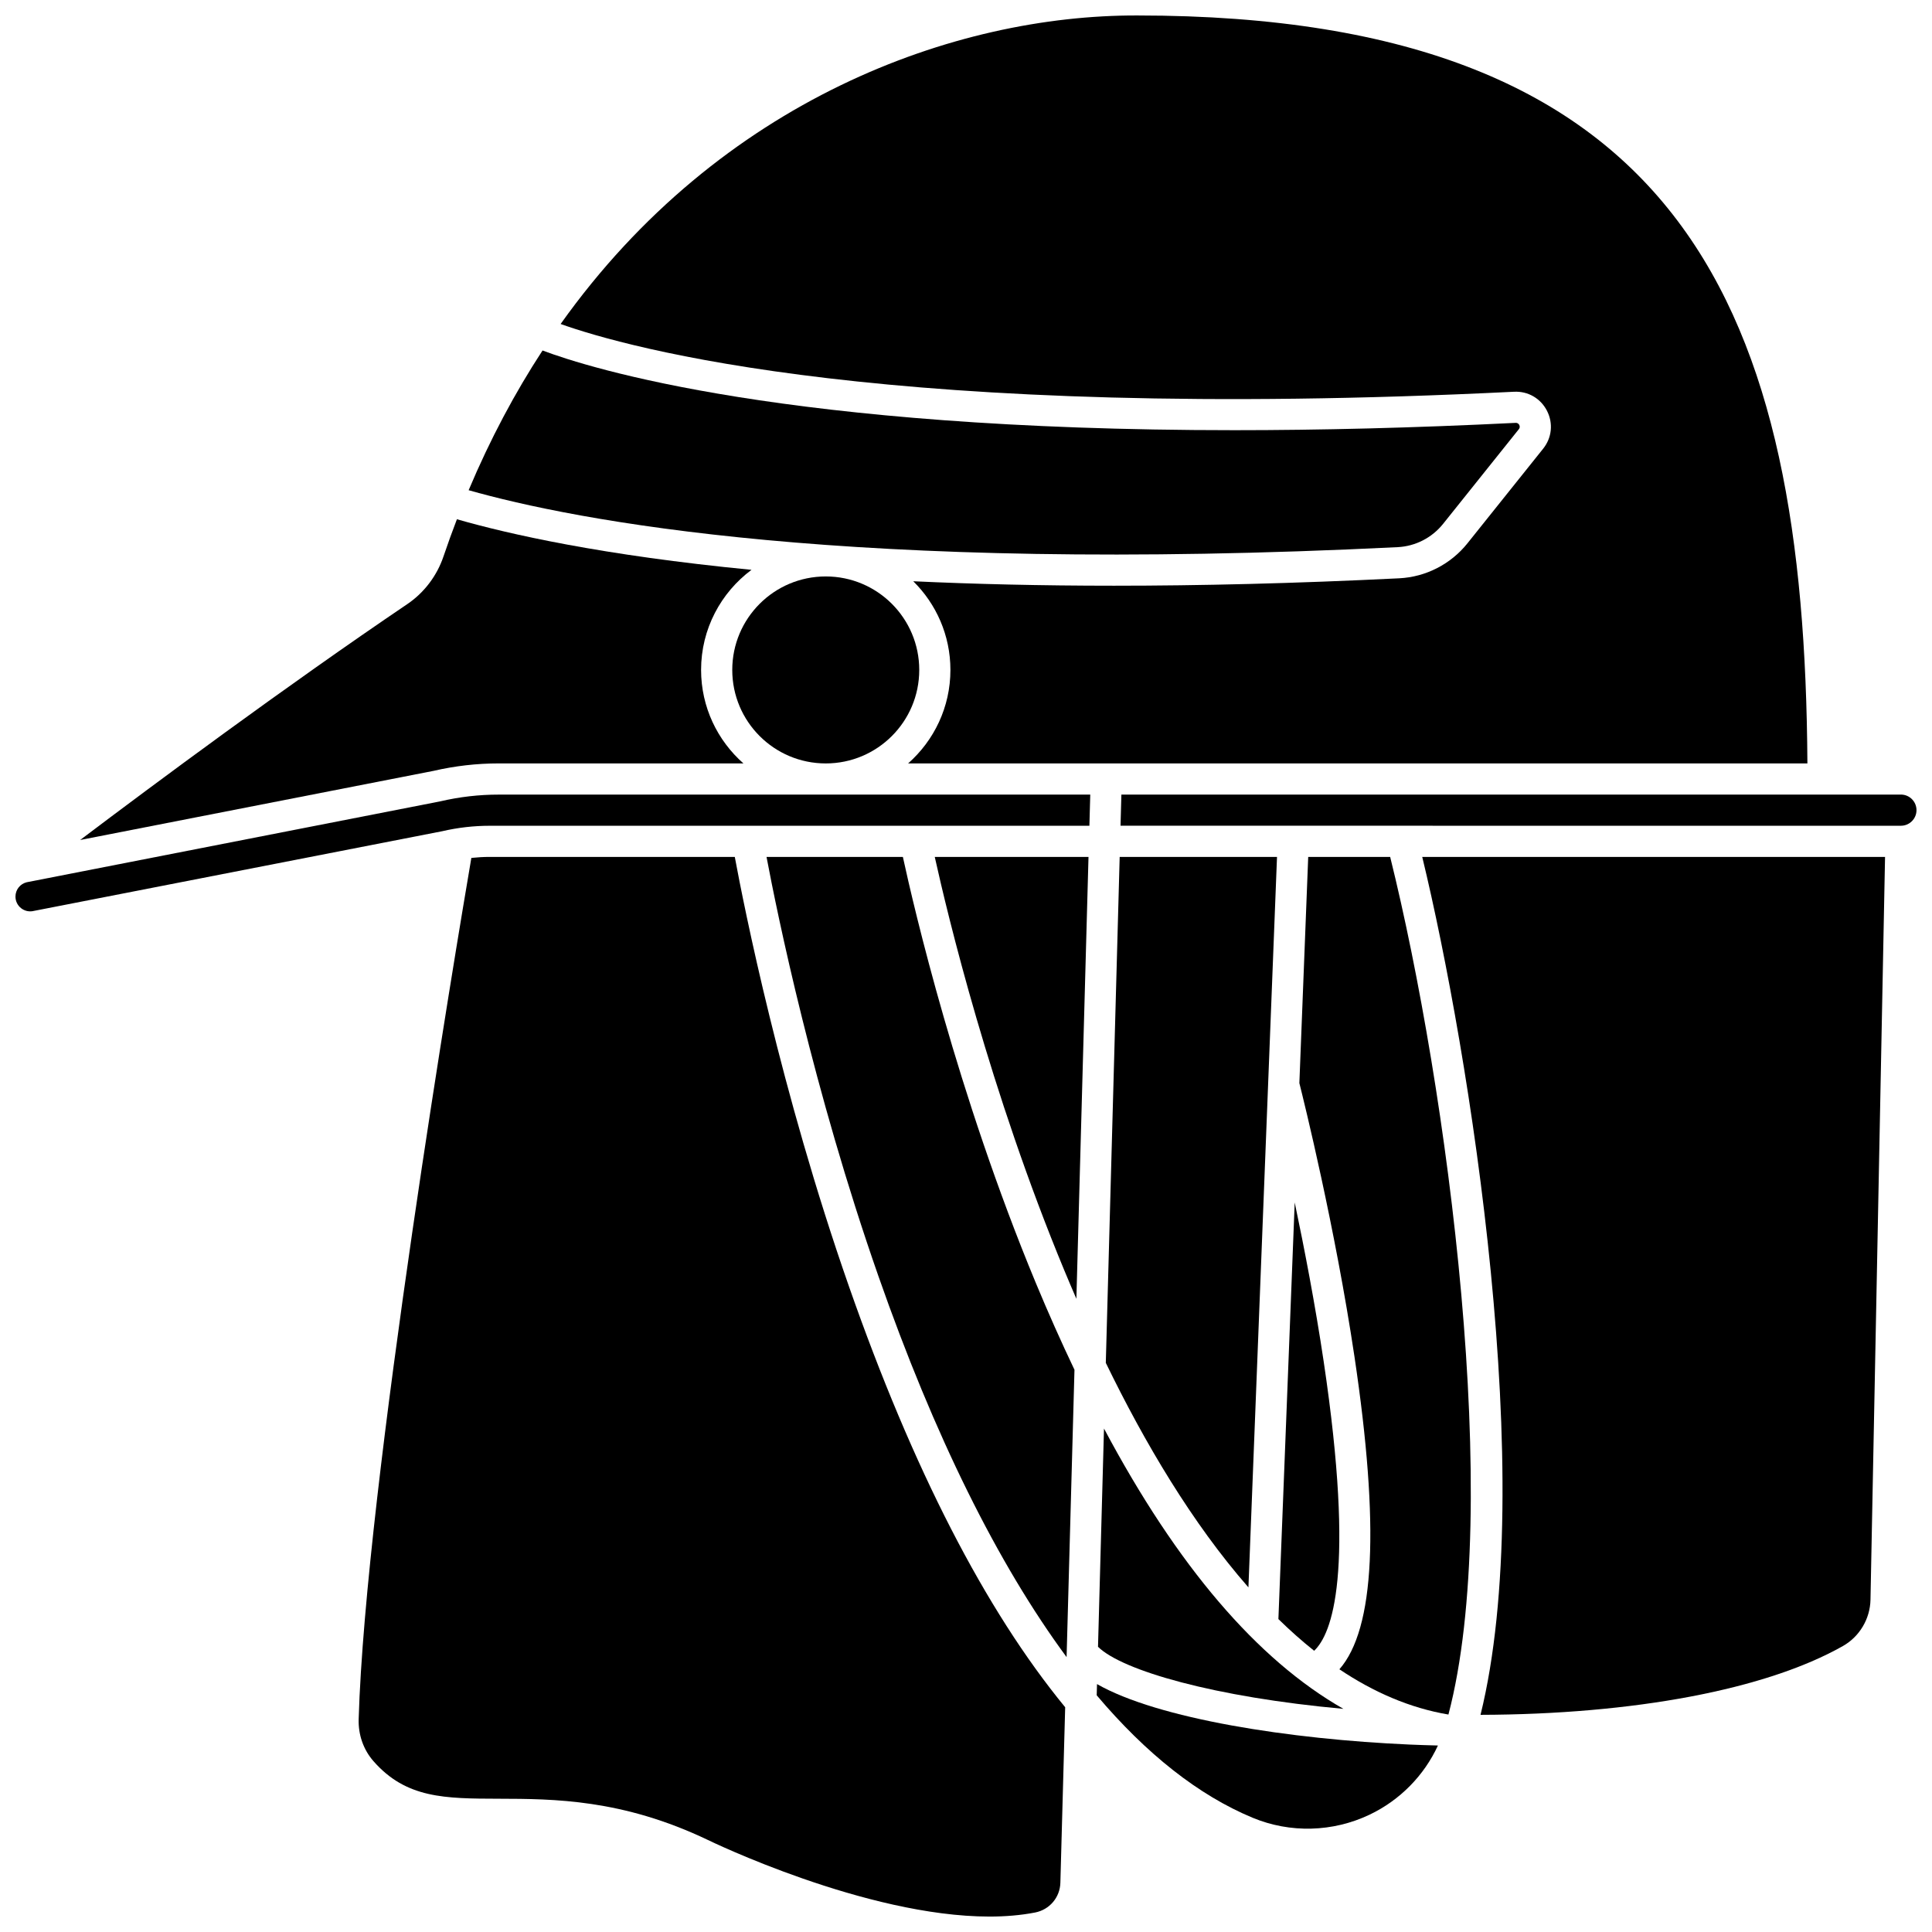 <?xml version="1.0" encoding="UTF-8"?>
<!-- Uploaded to: SVG Repo, www.svgrepo.com, Generator: SVG Repo Mixer Tools -->
<svg width="800px" height="800px" version="1.1" viewBox="144 144 512 512" xmlns="http://www.w3.org/2000/svg">
 <defs>
  <clipPath id="d">
   <path d="m292 148.09h331v198.91h-331z"/>
  </clipPath>
  <clipPath id="c">
   <path d="m440 354h211.9v9h-211.9z"/>
  </clipPath>
  <clipPath id="b">
   <path d="m148.09 354h284.91v32h-284.91z"/>
  </clipPath>
  <clipPath id="a">
   <path d="m239 371h188v280.9h-188z"/>
  </clipPath>
 </defs>
 <path d="m387.61 321.54c0 13.684-11.094 24.777-24.777 24.777-13.684 0-24.777-11.094-24.777-24.777s11.094-24.777 24.777-24.777c13.684 0 24.777 11.094 24.777 24.777"/>
 <path d="m437.05 505.17c10.289 21.184 22.914 42.512 37.797 59.5l7.574-193.57h-41.695z"/>
 <path d="m514.4 289c4.699-0.234 9.09-2.484 12.043-6.18l20.066-25.082c0.344-0.43 0.25-0.844 0.113-1.113-0.137-0.27-0.414-0.586-0.969-0.562-27.316 1.355-52.102 1.941-74.496 1.941-118.76 0.004-170.85-16.402-183.38-21.121-7.266 11.117-13.859 23.434-19.582 37.027 27.828 7.894 100.67 22.301 246.2 15.09z"/>
 <g clip-path="url(#d)">
  <path d="m545.24 247.82c3.699-0.191 7.043 1.75 8.73 5.047s1.297 7.144-1.016 10.035l-20.066 25.082c-4.434 5.539-11.023 8.918-18.086 9.27-27.73 1.375-52.867 1.965-75.578 1.965-19.473 0-37.168-0.434-53.203-1.18 6.074 5.992 9.848 14.312 9.848 23.504 0 9.859-4.348 18.719-11.219 24.777h238.33c-0.691-119.15-31.855-198.22-177.54-198.22-48.309-0.164-110.54 22.285-152.87 81.762 17.301 6.18 87.367 26.16 252.67 17.957z"/>
 </g>
 <path d="m276.17 346.31h64.844c-6.871-6.059-11.219-14.918-11.219-24.777 0-10.852 5.262-20.496 13.363-26.523-39.488-3.828-64.395-9.469-78.07-13.406-1.238 3.227-2.43 6.523-3.57 9.887-1.738 5.125-5.141 9.602-9.582 12.605-32.152 21.746-67.172 47.77-86.699 62.512l93.652-18.32c5.656-1.309 11.473-1.977 17.281-1.977z"/>
 <path d="m494.79 504.82c-2.242-15.023-5.094-29.859-7.68-42.156l-4.32 110.41c3.07 3.008 6.231 5.816 9.473 8.398 4.703-4.438 10.934-20.348 2.527-76.652z"/>
 <path d="m436.57 522.58-1.586 57.836c6.387 6.297 30.883 13.359 65.035 16.449-22.832-13.004-44.051-37.836-63.449-74.285z"/>
 <g clip-path="url(#c)">
  <path d="m647.77 354.57h-206.59l-0.227 8.258 206.81 0.004c2.277 0 4.129-1.852 4.129-4.129 0.004-2.277-1.852-4.133-4.129-4.133z"/>
 </g>
 <path d="m490.69 371.09-2.344 59.945c1.199 4.758 9.469 38.141 14.605 72.508 6.703 44.875 5.402 72.129-3.996 82.836 9.02 6.047 18.652 10.262 28.895 11.992 14.48-55.133-0.242-165.99-15.441-227.28z"/>
 <path d="m536.35 598.45c40.547-0.113 75.621-6.668 96.039-18.234 4.41-2.496 7.211-7.207 7.309-12.289l3.859-196.83-122.65-0.004c12.582 51.98 30.719 165.52 15.445 227.36z"/>
 <path d="m434.72 590.3-0.082 2.973c13.168 15.57 27.008 26.496 41.309 32.445 9.945 4.137 21.25 3.84 31.016-0.816 8.047-3.84 14.434-10.363 18.102-18.324-2.758-0.066-5.269-0.156-7.473-0.25-31.684-1.387-66.707-6.801-82.871-16.027z"/>
 <g clip-path="url(#b)">
  <path d="m260.69 356.36c-0.047 0.012-0.098 0.023-0.145 0.031l-109.48 21.418c-1.75 0.438-2.965 1.988-2.965 3.797 0 1.203 0.539 2.32 1.48 3.066 0.941 0.746 2.152 1.02 3.32 0.746 0.047-0.012 0.098-0.023 0.148-0.031l108.16-21.109c4.125-0.957 8.359-1.441 12.594-1.441h158.9l0.227-8.258h-156.75c-5.211-0.004-10.418 0.598-15.484 1.781z"/>
 </g>
 <path d="m383.27 371.09h-36.133c2.793 14.801 12.328 61.609 29.68 111.18 14.797 42.277 31.605 76.172 49.84 100.88l2.09-76.148c-3.477-7.285-6.894-14.941-10.246-23.008-20.91-50.352-32.324-99.523-35.23-112.9z"/>
 <g clip-path="url(#a)">
  <path d="m338.73 371.09h-64.938c-1.629 0-3.258 0.098-4.879 0.266-3.848 22.566-28.051 166.59-29.863 228.25-0.121 4.144 1.27 8.094 3.918 11.117 8.668 9.895 18.953 9.922 33.191 9.961 14.586 0.039 32.738 0.086 55.414 10.918 0.5 0.246 41.82 20.305 74.629 20.309 4.211 0 8.277-0.332 12.105-1.074 3.844-0.75 6.602-3.996 6.703-7.898l1.273-46.496c-21.188-25.82-40.359-63.094-57.309-111.55-18.129-51.836-27.812-100.67-30.246-113.8z"/>
 </g>
 <path d="m426.12 480.82c1.012 2.434 2.055 4.894 3.133 7.375l3.211-117.1h-40.742c3.387 15.281 14.562 61.957 34.398 109.73z"/>
</svg>